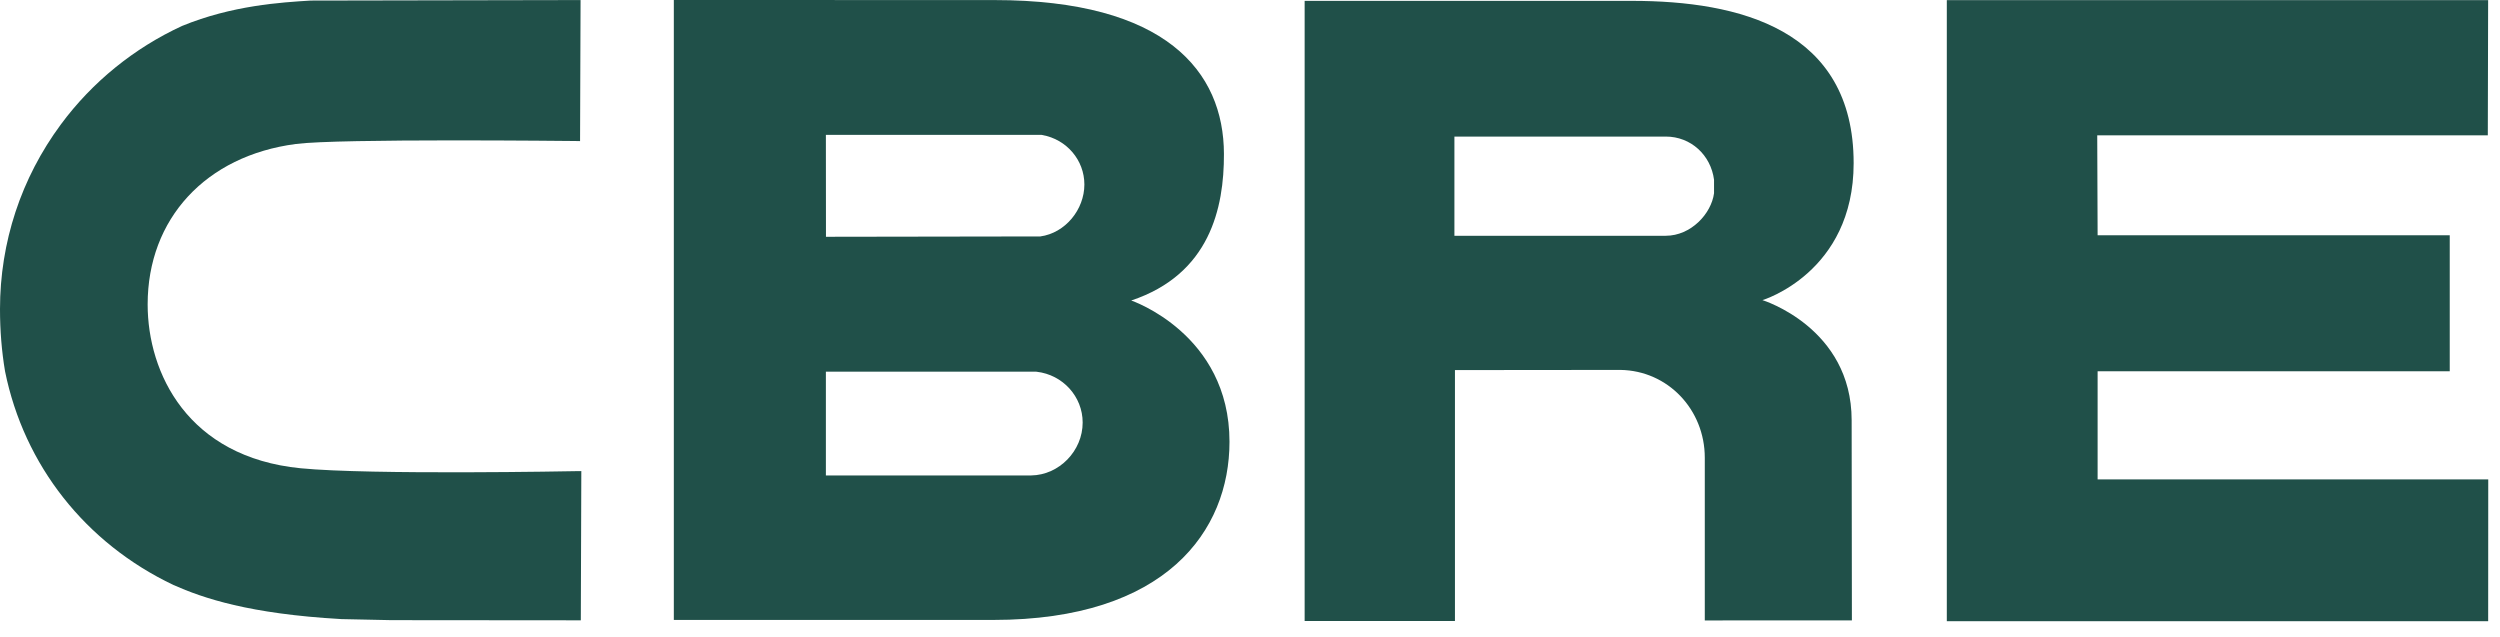 <?xml version="1.0" encoding="UTF-8"?> <svg xmlns="http://www.w3.org/2000/svg" width="153" height="39" viewBox="0 0 153 39" fill="none"><path d="M69.231 18.391C74.043 16.783 74.915 12.728 74.905 9.422C74.895 4.368 71.347 0.004 60.845 0.004L41.238 0V37.94H60.791C71.358 37.94 75.245 32.492 75.245 27.034C75.245 20.425 69.231 18.391 69.231 18.391ZM50.544 8.255H63.743L63.79 8.264C65.279 8.529 66.364 9.801 66.364 11.292C66.364 12.821 65.201 14.26 63.666 14.47L50.549 14.491L50.544 8.255ZM63.107 29.097H50.544V22.747H63.415L63.444 22.751C65.045 22.934 66.259 24.272 66.259 25.859C66.259 27.593 64.822 29.073 63.107 29.097Z" fill="#205049"></path><path d="M119.145 0.007H152.274L152.254 8.284H128.351L128.374 14.4H149.924V22.723H128.374V29.34H152.281L152.276 38.018H119.145" fill="#205049"></path><path d="M99.877 0.053H79.844V38.006H89.043V22.649L99.175 22.639C102.076 22.684 104.333 25.069 104.333 28.013V37.971L113.336 37.967L113.321 25.721C113.321 20.046 107.862 18.368 107.862 18.368C107.862 18.368 113.443 16.694 113.443 9.986C113.443 1.776 106.421 0.053 99.877 0.053ZM104.899 11.827C104.733 13.076 103.492 14.429 101.941 14.429L89.01 14.433V8.358H101.945C103.492 8.358 104.702 9.498 104.899 10.999" fill="#205049"></path><path d="M35.276 28.834C35.146 28.837 22.7 29.077 18.404 28.658C11.488 27.978 9.036 22.829 9.036 18.63C9.036 13.388 12.593 9.535 18.1 8.812C20.722 8.467 35.047 8.63 35.2 8.63L35.5 8.636L35.531 0.004H35.227L19.011 0.035C17.205 0.146 14.211 0.329 11.144 1.587C8.203 2.943 5.639 5.025 3.726 7.614C1.29 10.908 0 14.822 0 18.923C0 20.217 0.102 21.497 0.309 22.726C1.475 28.479 5.233 33.243 10.618 35.803C12.436 36.607 15.242 37.569 20.896 37.889L23.944 37.953L35.246 37.963H35.546L35.577 28.831" fill="#205049"></path></svg> 